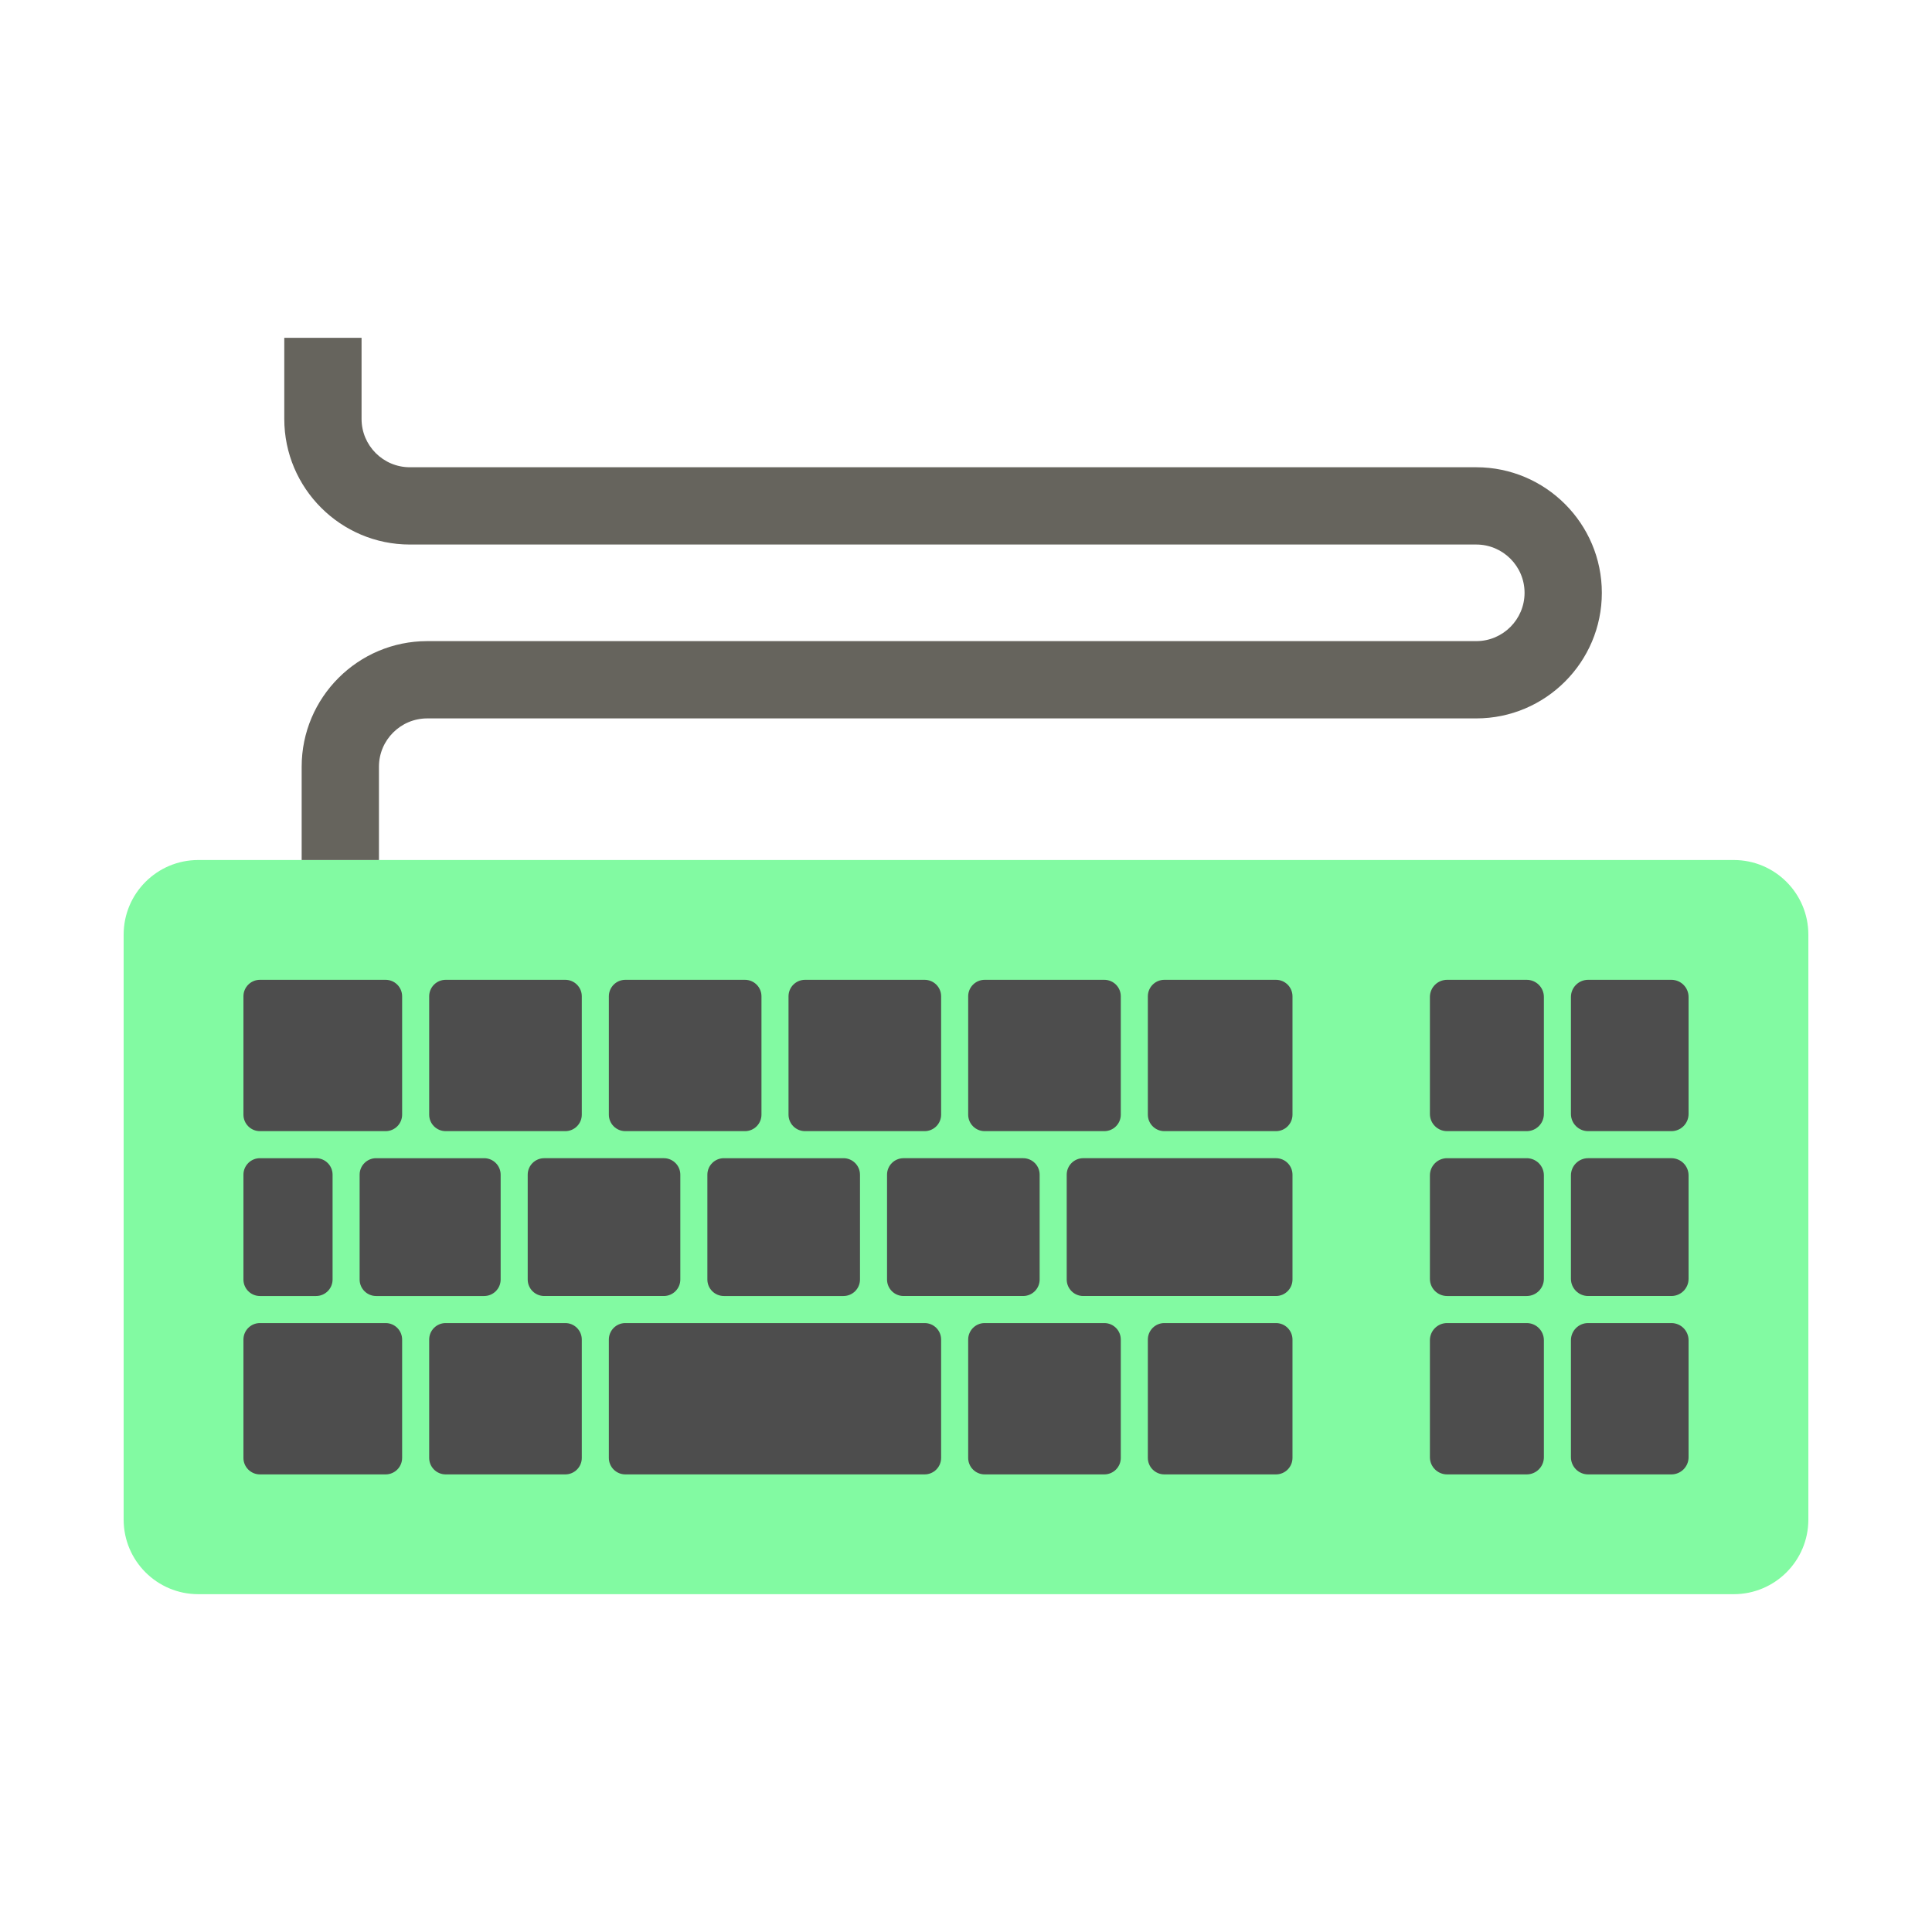 <?xml version="1.0" encoding="UTF-8" standalone="no" ?>
<!DOCTYPE svg PUBLIC "-//W3C//DTD SVG 1.1//EN" "http://www.w3.org/Graphics/SVG/1.1/DTD/svg11.dtd">
<svg xmlns="http://www.w3.org/2000/svg" xmlns:xlink="http://www.w3.org/1999/xlink" version="1.1" width="500" height="500" viewBox="0 0 500 500" xml:space="preserve">
<desc>Created with Fabric.js 4.6.0</desc>
<defs>
</defs>
<g transform="matrix(1 0 0 1 250 317.57)" id="QVxnXIgrK18tkZaVTLX_G"  >
<path style="stroke: none; stroke-width: 1; stroke-dasharray: none; stroke-linecap: butt; stroke-dashoffset: 0; stroke-linejoin: miter; stroke-miterlimit: 4; fill: rgb(130,250,162); fill-rule: nonzero; opacity: 1;" vector-effect="non-scaling-stroke"  transform=" translate(-218, -285.57)" d="M 416.692 380.573 L 19.308 380.573 C 8.645 380.573 0 371.929 0 361.265 L 0 209.881 C 0 199.217 8.645 190.573 19.308 190.573 L 416.692 190.573 C 427.356 190.573 436 199.218 436 209.881 L 436 361.265 C 436 371.929 427.355 380.573 416.692 380.573 z" stroke-linecap="round" />
</g>
<g transform="matrix(1 0 0 1 421.78 317.57)" id="vCkJTSxa_LYs5BL94iE4x"  >
<path style="stroke: none; stroke-width: 1; stroke-dasharray: none; stroke-linecap: butt; stroke-dashoffset: 0; stroke-linejoin: miter; stroke-miterlimit: 4; fill: rgb(77,77,77); fill-rule: nonzero; opacity: 1;" vector-effect="non-scaling-stroke"  transform=" translate(-389.78, -285.57)" d="M 400.552 267.74 L 379.004 267.74 C 376.547 267.74 374.556 269.731 374.556 272.188 L 374.556 298.958 C 374.556 301.415 376.547 303.406 379.004 303.406 L 400.552 303.406 C 403.009 303.406 405 301.414 405 298.958 L 405 272.188 C 405 269.732 403.009 267.74 400.552 267.74 z" stroke-linecap="round" />
</g>
<g transform="matrix(1 0 0 1 421.78 273.16)" id="D3_TemoiotOabMX3JoWAn"  >
<path style="stroke: none; stroke-width: 1; stroke-dasharray: none; stroke-linecap: butt; stroke-dashoffset: 0; stroke-linejoin: miter; stroke-miterlimit: 4; fill: rgb(77,77,77); fill-rule: nonzero; opacity: 1;" vector-effect="non-scaling-stroke"  transform=" translate(-389.78, -241.16)" d="M 405 256.292 L 405 226.022 C 405 223.565 403.008 221.574 400.552 221.574 L 379.004 221.574 C 376.547 221.574 374.556 223.566 374.556 226.022 L 374.556 256.292 C 374.556 258.749 376.547 260.74 379.004 260.74 L 400.552 260.74 C 403.009 260.74 405 258.749 405 256.292 z" stroke-linecap="round" />
</g>
<g transform="matrix(1 0 0 1 384.81 317.57)" id="kM4sAGSKxCJv4HYSF-t0n"  >
<path style="stroke: none; stroke-width: 1; stroke-dasharray: none; stroke-linecap: butt; stroke-dashoffset: 0; stroke-linejoin: miter; stroke-miterlimit: 4; fill: rgb(77,77,77); fill-rule: nonzero; opacity: 1;" vector-effect="non-scaling-stroke"  transform=" translate(-352.81, -285.57)" d="M 342.506 303.407 L 363.108 303.407 C 365.565 303.407 367.556 301.415 367.556 298.959 L 367.556 272.189 C 367.556 269.732 365.564 267.741 363.108 267.741 L 342.506 267.741 C 340.049 267.741 338.058 269.732 338.058 272.189 L 338.058 298.959 C 338.058 301.415 340.049 303.407 342.506 303.407 z" stroke-linecap="round" />
</g>
<g transform="matrix(1 0 0 1 384.81 361.99)" id="2g5RT_ZAEfRGkVkMwF7S8"  >
<path style="stroke: none; stroke-width: 1; stroke-dasharray: none; stroke-linecap: butt; stroke-dashoffset: 0; stroke-linejoin: miter; stroke-miterlimit: 4; fill: rgb(77,77,77); fill-rule: nonzero; opacity: 1;" vector-effect="non-scaling-stroke"  transform=" translate(-352.81, -329.99)" d="M 342.506 349.573 L 363.108 349.573 C 365.565 349.573 367.556 347.581 367.556 345.125 L 367.556 314.855 C 367.556 312.398 365.564 310.407 363.108 310.407 L 342.506 310.407 C 340.049 310.407 338.058 312.398 338.058 314.855 L 338.058 345.125 C 338.058 347.582 340.049 349.573 342.506 349.573 z" stroke-linecap="round" />
</g>
<g transform="matrix(1 0 0 1 384.81 273.16)" id="Neli0D9atGP7kdY-RphDj"  >
<path style="stroke: none; stroke-width: 1; stroke-dasharray: none; stroke-linecap: butt; stroke-dashoffset: 0; stroke-linejoin: miter; stroke-miterlimit: 4; fill: rgb(77,77,77); fill-rule: nonzero; opacity: 1;" vector-effect="non-scaling-stroke"  transform=" translate(-352.81, -241.16)" d="M 342.506 260.74 L 363.108 260.74 C 365.565 260.74 367.556 258.748 367.556 256.292 L 367.556 226.022 C 367.556 223.565 365.564 221.574 363.108 221.574 L 342.506 221.574 C 340.049 221.574 338.058 223.566 338.058 226.022 L 338.058 256.292 C 338.058 258.749 340.049 260.74 342.506 260.74 z" stroke-linecap="round" />
</g>
<g transform="matrix(1 0 0 1 421.78 361.99)" id="qM7jWjiyjkCOSU-SbRNf-"  >
<path style="stroke: none; stroke-width: 1; stroke-dasharray: none; stroke-linecap: butt; stroke-dashoffset: 0; stroke-linejoin: miter; stroke-miterlimit: 4; fill: rgb(77,77,77); fill-rule: nonzero; opacity: 1;" vector-effect="non-scaling-stroke"  transform=" translate(-389.78, -329.99)" d="M 374.556 314.855 L 374.556 345.125 C 374.556 347.582 376.547 349.573 379.004 349.573 L 400.552 349.573 C 403.009 349.573 405 347.581 405 345.125 L 405 314.855 C 405 312.398 403.008 310.407 400.552 310.407 L 379.004 310.407 C 376.547 310.407 374.556 312.398 374.556 314.855 z" stroke-linecap="round" />
</g>
<g transform="matrix(1 0 0 1 130.82 361.99)" id="eDdxH7SQNN6l6F4rA3M9i"  >
<path style="stroke: none; stroke-width: 1; stroke-dasharray: none; stroke-linecap: butt; stroke-dashoffset: 0; stroke-linejoin: miter; stroke-miterlimit: 4; fill: rgb(77,77,77); fill-rule: nonzero; opacity: 1;" vector-effect="non-scaling-stroke"  transform=" translate(-98.82, -329.99)" d="M 118.568 345.3 L 118.568 314.68 C 118.568 312.32 116.655 310.407 114.295 310.407 L 83.344 310.407 C 80.984 310.407 79.071 312.32 79.071 314.68 L 79.071 345.3 C 79.071 347.66 80.984 349.573 83.344 349.573 L 114.295 349.573 C 116.655 349.573 118.568 347.66 118.568 345.3 z" stroke-linecap="round" />
</g>
<g transform="matrix(1 0 0 1 156.32 317.57)" id="-l2_tH7JiC_YM9xxO3o6_"  >
<path style="stroke: none; stroke-width: 1; stroke-dasharray: none; stroke-linecap: butt; stroke-dashoffset: 0; stroke-linejoin: miter; stroke-miterlimit: 4; fill: rgb(77,77,77); fill-rule: nonzero; opacity: 1;" vector-effect="non-scaling-stroke"  transform=" translate(-124.32, -285.57)" d="M 139.794 267.74 L 108.843 267.74 C 106.483 267.74 104.57 269.653 104.57 272.013 L 104.57 299.133 C 104.57 301.493 106.483 303.406 108.843 303.406 L 139.794 303.406 C 142.154 303.406 144.067 301.493 144.067 299.133 L 144.067 272.013 C 144.068 269.653 142.154 267.74 139.794 267.74 z" stroke-linecap="round" />
</g>
<g transform="matrix(1 0 0 1 200.57 361.99)" id="bc4xLSyOt7trSFnU7-3qh"  >
<path style="stroke: none; stroke-width: 1; stroke-dasharray: none; stroke-linecap: butt; stroke-dashoffset: 0; stroke-linejoin: miter; stroke-miterlimit: 4; fill: rgb(77,77,77); fill-rule: nonzero; opacity: 1;" vector-effect="non-scaling-stroke"  transform=" translate(-168.57, -329.99)" d="M 207.29 310.407 L 129.842 310.407 C 127.482 310.407 125.569 312.32 125.569 314.68 L 125.569 345.3 C 125.569 347.66 127.482 349.573 129.842 349.573 L 207.29 349.573 C 209.65 349.573 211.563 347.66 211.563 345.3 L 211.563 314.68 C 211.564 312.32 209.65 310.407 207.29 310.407 z" stroke-linecap="round" />
</g>
<g transform="matrix(1 0 0 1 111.32 317.57)" id="ty4k3pzKA9Fr3V8ZvhvKU"  >
<path style="stroke: none; stroke-width: 1; stroke-dasharray: none; stroke-linecap: butt; stroke-dashoffset: 0; stroke-linejoin: miter; stroke-miterlimit: 4; fill: rgb(77,77,77); fill-rule: nonzero; opacity: 1;" vector-effect="non-scaling-stroke"  transform=" translate(-79.32, -285.57)" d="M 61.071 272.014 L 61.071 299.134 C 61.071 301.494 62.984 303.407 65.344 303.407 L 93.295 303.407 C 95.655 303.407 97.568 301.494 97.568 299.134 L 97.568 272.014 C 97.568 269.654 95.655 267.741 93.295 267.741 L 65.345 267.741 C 62.985 267.74 61.071 269.653 61.071 272.014 z" stroke-linecap="round" />
</g>
<g transform="matrix(1 0 0 1 202.82 317.57)" id="qCkq3FsXJndTkP-quLOiL"  >
<path style="stroke: none; stroke-width: 1; stroke-dasharray: none; stroke-linecap: butt; stroke-dashoffset: 0; stroke-linejoin: miter; stroke-miterlimit: 4; fill: rgb(77,77,77); fill-rule: nonzero; opacity: 1;" vector-effect="non-scaling-stroke"  transform=" translate(-170.82, -285.57)" d="M 151.068 272.014 L 151.068 299.134 C 151.068 301.494 152.981 303.407 155.341 303.407 L 186.291 303.407 C 188.651 303.407 190.564 301.494 190.564 299.134 L 190.564 272.014 C 190.564 269.654 188.651 267.741 186.291 267.741 L 155.341 267.741 C 152.981 267.74 151.068 269.653 151.068 272.014 z" stroke-linecap="round" />
</g>
<g transform="matrix(1 0 0 1 315.78 273.16)" id="73HdAVUOt7A8-RZb37hql"  >
<path style="stroke: none; stroke-width: 1; stroke-dasharray: none; stroke-linecap: butt; stroke-dashoffset: 0; stroke-linejoin: miter; stroke-miterlimit: 4; fill: rgb(77,77,77); fill-rule: nonzero; opacity: 1;" vector-effect="non-scaling-stroke"  transform=" translate(-283.78, -241.16)" d="M 302.495 256.467 L 302.495 225.847 C 302.495 223.487 300.582 221.574 298.222 221.574 L 269.336 221.574 C 266.976 221.574 265.063 223.487 265.063 225.847 L 265.063 256.467 C 265.063 258.827 266.976 260.74 269.336 260.74 L 298.222 260.74 C 300.582 260.74 302.495 258.827 302.495 256.467 z" stroke-linecap="round" />
</g>
<g transform="matrix(1 0 0 1 270.31 361.99)" id="PPls5U0hM5zlI07wc2KS5"  >
<path style="stroke: none; stroke-width: 1; stroke-dasharray: none; stroke-linecap: butt; stroke-dashoffset: 0; stroke-linejoin: miter; stroke-miterlimit: 4; fill: rgb(77,77,77); fill-rule: nonzero; opacity: 1;" vector-effect="non-scaling-stroke"  transform=" translate(-238.31, -329.99)" d="M 222.837 349.573 L 253.788 349.573 C 256.148 349.573 258.061 347.66 258.061 345.3 L 258.061 314.68 C 258.061 312.32 256.148 310.407 253.788 310.407 L 222.837 310.407 C 220.477 310.407 218.564 312.32 218.564 314.68 L 218.564 345.3 C 218.564 347.66 220.477 349.573 222.837 349.573 z" stroke-linecap="round" />
</g>
<g transform="matrix(1 0 0 1 130.82 273.16)" id="L7w74Sxlr8zpZdCJ7m7W-"  >
<path style="stroke: none; stroke-width: 1; stroke-dasharray: none; stroke-linecap: butt; stroke-dashoffset: 0; stroke-linejoin: miter; stroke-miterlimit: 4; fill: rgb(77,77,77); fill-rule: nonzero; opacity: 1;" vector-effect="non-scaling-stroke"  transform=" translate(-98.82, -241.16)" d="M 118.568 256.467 L 118.568 225.847 C 118.568 223.487 116.655 221.574 114.295 221.574 L 83.344 221.574 C 80.984 221.574 79.071 223.487 79.071 225.847 L 79.071 256.467 C 79.071 258.827 80.984 260.74 83.344 260.74 L 114.295 260.74 C 116.655 260.74 118.568 258.827 118.568 256.467 z" stroke-linecap="round" />
</g>
<g transform="matrix(1 0 0 1 74.54 317.57)" id="rn_FUZ2Yvcx459vY6QLWn"  >
<path style="stroke: none; stroke-width: 1; stroke-dasharray: none; stroke-linecap: butt; stroke-dashoffset: 0; stroke-linejoin: miter; stroke-miterlimit: 4; fill: rgb(77,77,77); fill-rule: nonzero; opacity: 1;" vector-effect="non-scaling-stroke"  transform=" translate(-42.54, -285.57)" d="M 35.274 303.407 L 49.798 303.407 C 52.158 303.407 54.071 301.494 54.071 299.134 L 54.071 272.014 C 54.071 269.654 52.158 267.741 49.798 267.741 L 35.274 267.741 C 32.914 267.741 31.001 269.654 31.001 272.014 L 31.001 299.134 C 31 301.493 32.913 303.407 35.274 303.407 z" stroke-linecap="round" />
</g>
<g transform="matrix(1 0 0 1 83.54 361.99)" id="tisqoSftGa0o2zZZpu-gK"  >
<path style="stroke: none; stroke-width: 1; stroke-dasharray: none; stroke-linecap: butt; stroke-dashoffset: 0; stroke-linejoin: miter; stroke-miterlimit: 4; fill: rgb(77,77,77); fill-rule: nonzero; opacity: 1;" vector-effect="non-scaling-stroke"  transform=" translate(-51.54, -329.99)" d="M 35.274 349.573 L 67.797 349.573 C 70.157 349.573 72.07 347.66 72.07 345.3 L 72.07 314.68 C 72.07 312.32 70.157 310.407 67.797 310.407 L 35.274 310.407 C 32.914 310.407 31.001 312.32 31.001 314.68 L 31.001 345.3 C 31 347.66 32.913 349.573 35.274 349.573 z" stroke-linecap="round" />
</g>
<g transform="matrix(1 0 0 1 83.54 273.16)" id="qZLWNWbUE--o9OUGfwU1t"  >
<path style="stroke: none; stroke-width: 1; stroke-dasharray: none; stroke-linecap: butt; stroke-dashoffset: 0; stroke-linejoin: miter; stroke-miterlimit: 4; fill: rgb(77,77,77); fill-rule: nonzero; opacity: 1;" vector-effect="non-scaling-stroke"  transform=" translate(-51.54, -241.16)" d="M 35.274 260.74 L 67.797 260.74 C 70.157 260.74 72.07 258.827 72.07 256.467 L 72.07 225.847 C 72.07 223.487 70.157 221.574 67.797 221.574 L 35.274 221.574 C 32.914 221.574 31.001 223.487 31.001 225.847 L 31.001 256.467 C 31 258.827 32.913 260.74 35.274 260.74 z" stroke-linecap="round" />
</g>
<g transform="matrix(1 0 0 1 177.32 273.16)" id="uegpT0WdxozuEJ4T9zfC5"  >
<path style="stroke: none; stroke-width: 1; stroke-dasharray: none; stroke-linecap: butt; stroke-dashoffset: 0; stroke-linejoin: miter; stroke-miterlimit: 4; fill: rgb(77,77,77); fill-rule: nonzero; opacity: 1;" vector-effect="non-scaling-stroke"  transform=" translate(-145.32, -241.16)" d="M 165.067 256.467 L 165.067 225.847 C 165.067 223.487 163.154 221.574 160.794 221.574 L 129.843 221.574 C 127.483 221.574 125.57 223.487 125.57 225.847 L 125.57 256.467 C 125.57 258.827 127.483 260.74 129.843 260.74 L 160.794 260.74 C 163.153 260.74 165.067 258.827 165.067 256.467 z" stroke-linecap="round" />
</g>
<g transform="matrix(1 0 0 1 315.78 361.99)" id="pLlAIt5rrGUBv007-wNeG"  >
<path style="stroke: none; stroke-width: 1; stroke-dasharray: none; stroke-linecap: butt; stroke-dashoffset: 0; stroke-linejoin: miter; stroke-miterlimit: 4; fill: rgb(77,77,77); fill-rule: nonzero; opacity: 1;" vector-effect="non-scaling-stroke"  transform=" translate(-283.78, -329.99)" d="M 265.062 314.68 L 265.062 345.3 C 265.062 347.66 266.975 349.573 269.335 349.573 L 298.221 349.573 C 300.581 349.573 302.494 347.66 302.494 345.3 L 302.494 314.68 C 302.494 312.32 300.581 310.407 298.221 310.407 L 269.335 310.407 C 266.975 310.407 265.062 312.32 265.062 314.68 z" stroke-linecap="round" />
</g>
<g transform="matrix(1 0 0 1 249.31 317.57)" id="A5l0IRoDCUzfyHR40BhbD"  >
<path style="stroke: none; stroke-width: 1; stroke-dasharray: none; stroke-linecap: butt; stroke-dashoffset: 0; stroke-linejoin: miter; stroke-miterlimit: 4; fill: rgb(77,77,77); fill-rule: nonzero; opacity: 1;" vector-effect="non-scaling-stroke"  transform=" translate(-217.31, -285.57)" d="M 232.789 267.74 L 201.838 267.74 C 199.478 267.74 197.565 269.653 197.565 272.013 L 197.565 299.133 C 197.565 301.493 199.478 303.406 201.838 303.406 L 232.789 303.406 C 235.149 303.406 237.062 301.493 237.062 299.133 L 237.062 272.013 C 237.063 269.653 235.149 267.74 232.789 267.74 z" stroke-linecap="round" />
</g>
<g transform="matrix(1 0 0 1 223.82 273.16)" id="vFBSM0jKnsehtr9gmHC9Z"  >
<path style="stroke: none; stroke-width: 1; stroke-dasharray: none; stroke-linecap: butt; stroke-dashoffset: 0; stroke-linejoin: miter; stroke-miterlimit: 4; fill: rgb(77,77,77); fill-rule: nonzero; opacity: 1;" vector-effect="non-scaling-stroke"  transform=" translate(-191.82, -241.16)" d="M 211.564 256.467 L 211.564 225.847 C 211.564 223.487 209.651 221.574 207.291 221.574 L 176.341 221.574 C 173.981 221.574 172.068 223.487 172.068 225.847 L 172.068 256.467 C 172.068 258.827 173.981 260.74 176.341 260.74 L 207.291 260.74 C 209.65 260.74 211.564 258.827 211.564 256.467 z" stroke-linecap="round" />
</g>
<g transform="matrix(1 0 0 1 305.28 317.57)" id="CLLiBK7C0ahcaMcroL6Wp"  >
<path style="stroke: none; stroke-width: 1; stroke-dasharray: none; stroke-linecap: butt; stroke-dashoffset: 0; stroke-linejoin: miter; stroke-miterlimit: 4; fill: rgb(77,77,77); fill-rule: nonzero; opacity: 1;" vector-effect="non-scaling-stroke"  transform=" translate(-273.28, -285.57)" d="M 298.222 267.74 L 248.337 267.74 C 245.977 267.74 244.064 269.653 244.064 272.013 L 244.064 299.133 C 244.064 301.493 245.977 303.406 248.337 303.406 L 298.222 303.406 C 300.582 303.406 302.495 301.493 302.495 299.133 L 302.495 272.013 C 302.495 269.653 300.582 267.74 298.222 267.74 z" stroke-linecap="round" />
</g>
<g transform="matrix(1 0 0 1 270.31 273.16)" id="l2pafU_vAWI1QCpsU7Jq1"  >
<path style="stroke: none; stroke-width: 1; stroke-dasharray: none; stroke-linecap: butt; stroke-dashoffset: 0; stroke-linejoin: miter; stroke-miterlimit: 4; fill: rgb(77,77,77); fill-rule: nonzero; opacity: 1;" vector-effect="non-scaling-stroke"  transform=" translate(-238.31, -241.16)" d="M 258.062 256.467 L 258.062 225.847 C 258.062 223.487 256.149 221.574 253.789 221.574 L 222.838 221.574 C 220.478 221.574 218.565 223.487 218.565 225.847 L 218.565 256.467 C 218.565 258.827 220.478 260.74 222.838 260.74 L 253.789 260.74 C 256.148 260.74 258.062 258.827 258.062 256.467 z" stroke-linecap="round" />
</g>
<g transform="matrix(1 0 0 1 244.06 155)" id="BjSFxQfuX5sNqpaRtbAht"  >
<path style="stroke: none; stroke-width: 1; stroke-dasharray: none; stroke-linecap: butt; stroke-dashoffset: 0; stroke-linejoin: miter; stroke-miterlimit: 4; fill: rgb(102,100,93); fill-rule: nonzero; opacity: 1;" vector-effect="non-scaling-stroke"  transform=" translate(-212.06, -123)" d="M 66.071 190.573 L 46.071 190.573 L 46.071 166.421 C 46.071 148.501 60.65 133.922 78.57 133.922 L 350.056 133.922 C 356.948 133.922 362.555 128.315 362.555 121.423 C 362.555 114.531 356.948 108.924 350.056 108.924 L 74.07 108.924 C 56.15 108.924 41.572 94.345 41.572 76.425 L 41.572 55.427 L 61.572 55.427 L 61.572 76.426 C 61.572 83.318 67.178 88.925 74.07 88.925 L 350.056 88.925 C 367.976 88.925 382.555 103.504 382.555 121.424 C 382.555 139.344 367.976 153.923 350.056 153.923 L 78.57 153.923 C 71.678 153.923 66.071 159.53 66.071 166.422 L 66.071 190.573 z" stroke-linecap="round" />
</g>
</svg>